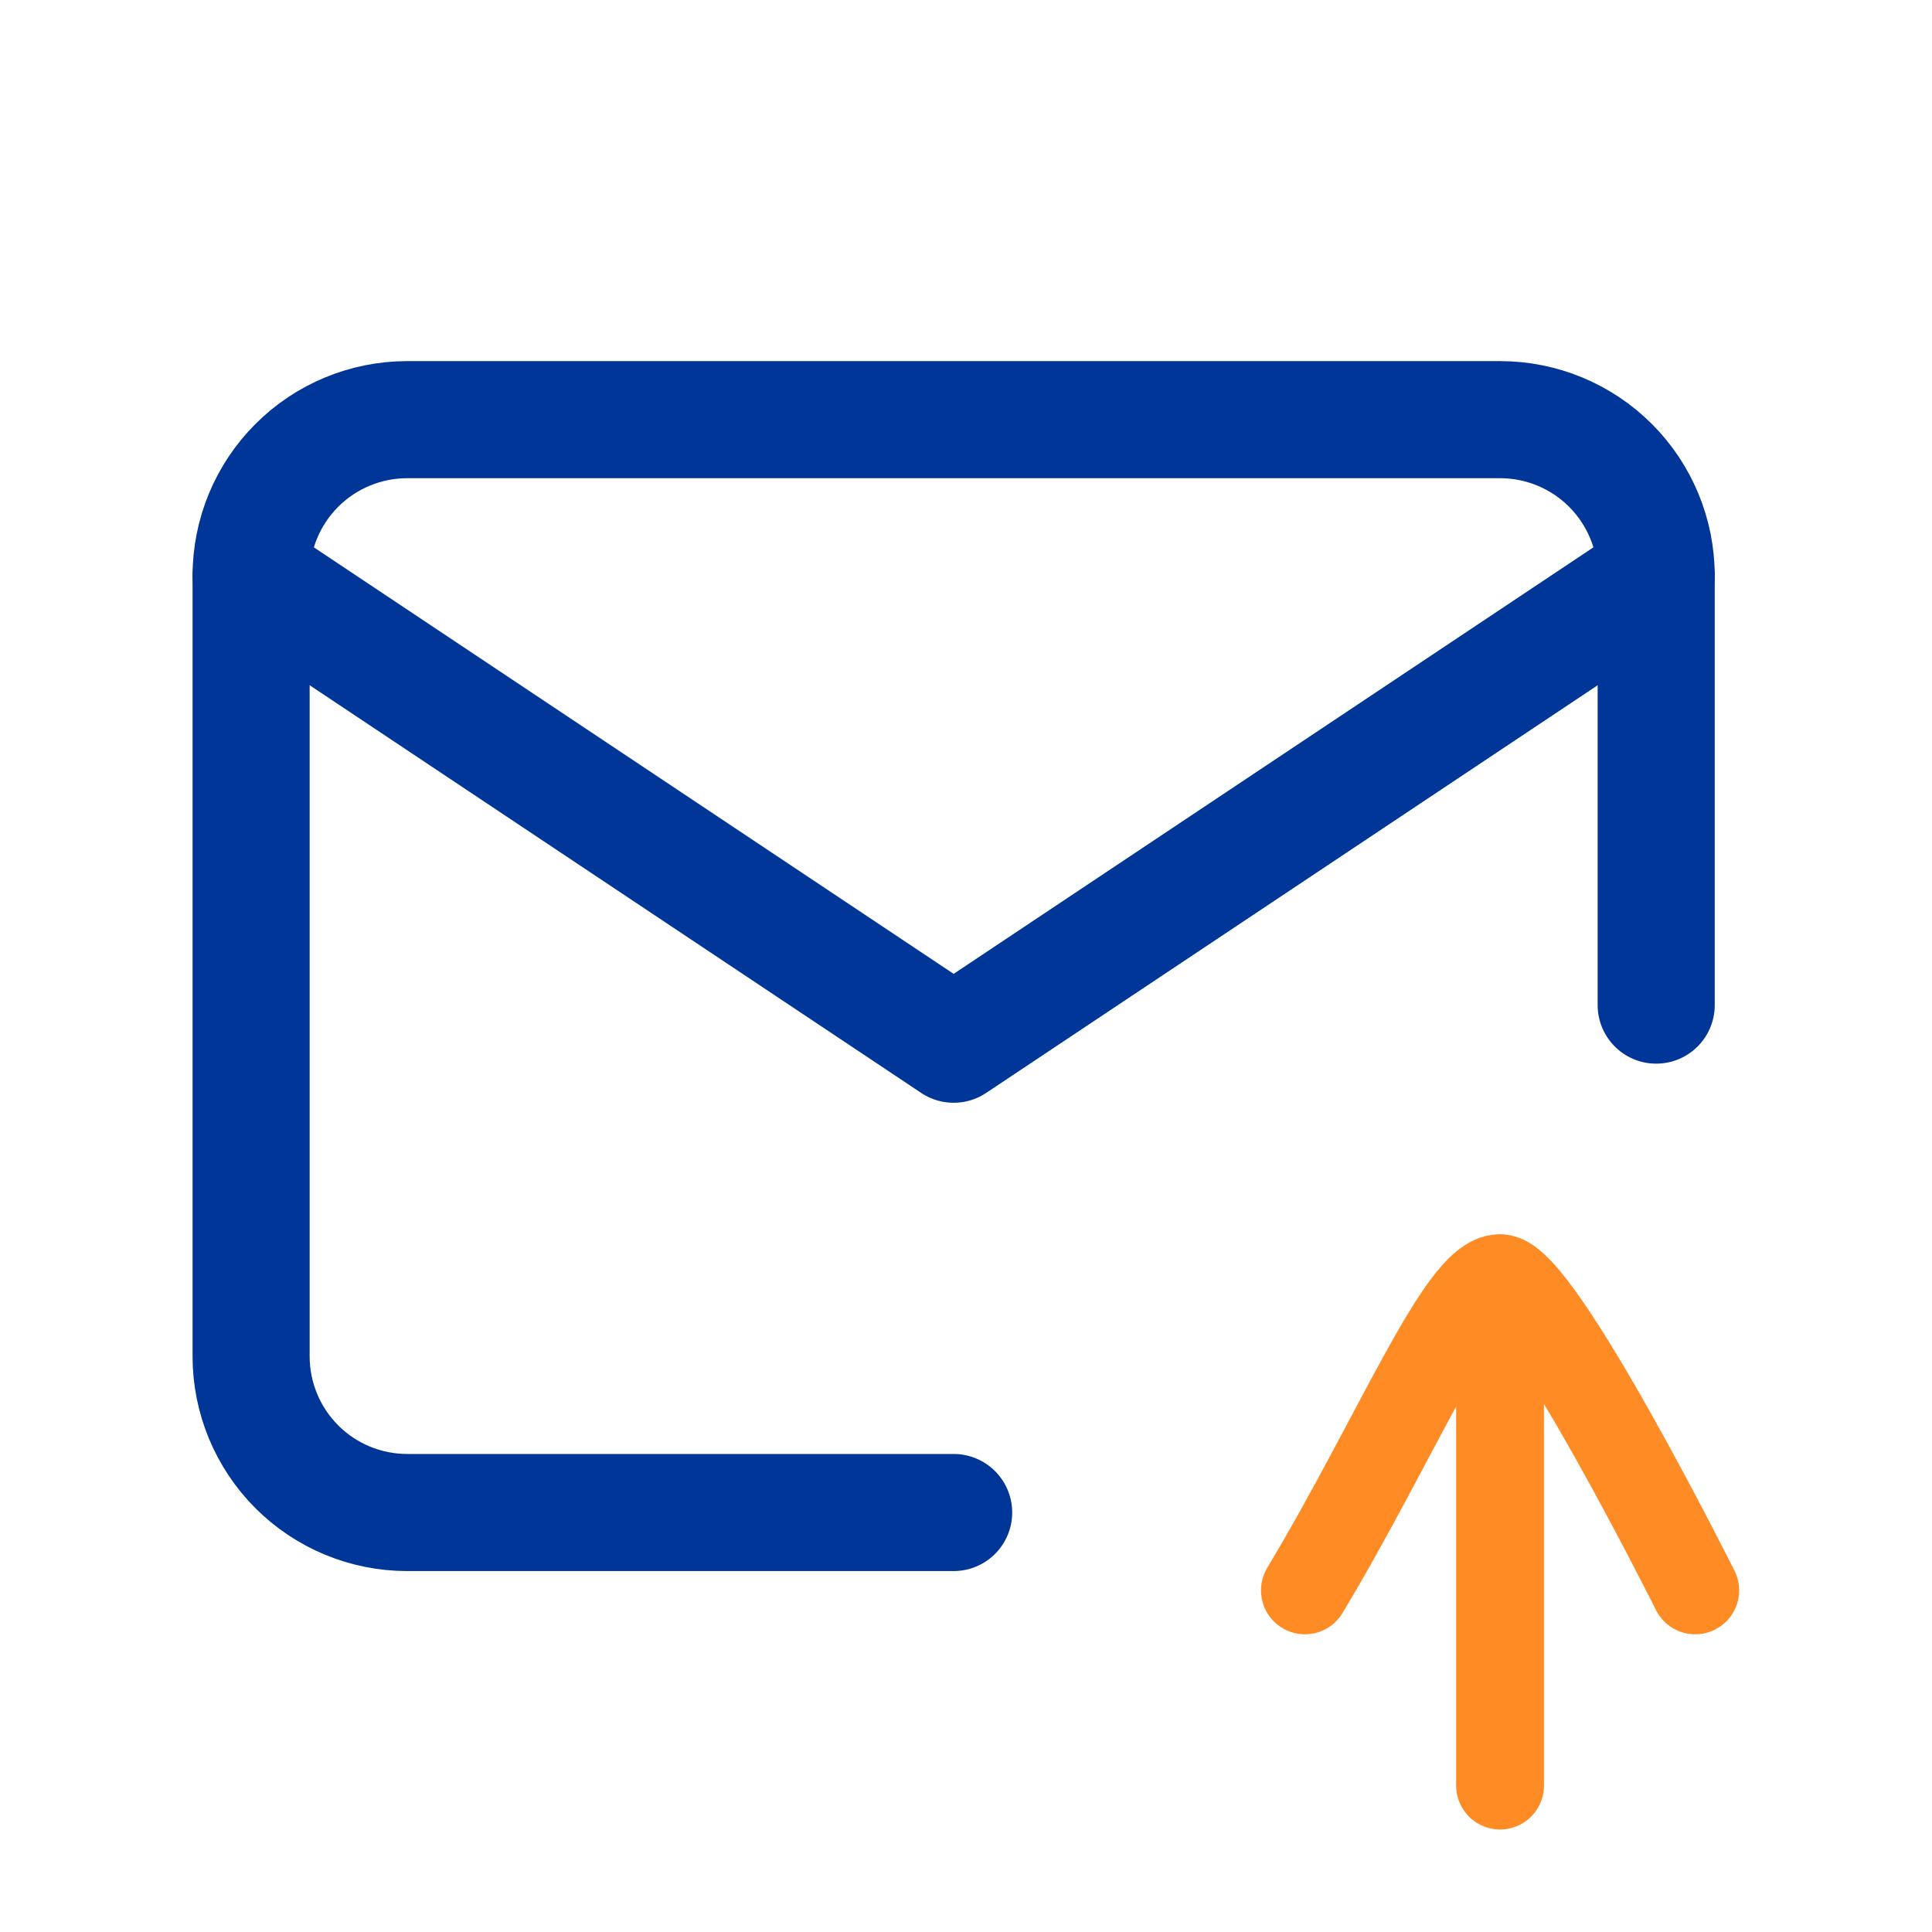 <svg width="33" height="33" viewBox="0 0 33 33" fill="none" xmlns="http://www.w3.org/2000/svg">
<path d="M16.289 25.835H6.956C6.248 25.835 5.57 25.554 5.07 25.054C4.57 24.553 4.289 23.875 4.289 23.168V9.835C4.289 9.127 4.57 8.449 5.07 7.949C5.57 7.449 6.248 7.168 6.956 7.168H25.622C26.33 7.168 27.008 7.449 27.508 7.949C28.008 8.449 28.289 9.127 28.289 9.835V17.168" stroke="#003697" stroke-width="2" stroke-linecap="round" stroke-linejoin="round"/>
<path d="M4.289 9.836L16.289 17.836L28.289 9.836" stroke="#003697" stroke-width="2" stroke-linecap="round" stroke-linejoin="round"/>
<path d="M25.622 30.499V21.832M25.622 21.832C24.956 21.832 23.851 24.562 22.289 27.165M25.622 21.832C26.289 21.832 28.956 27.165 28.956 27.165" stroke="#FF8B25" stroke-width="1.5" stroke-linecap="round"/>
</svg>
